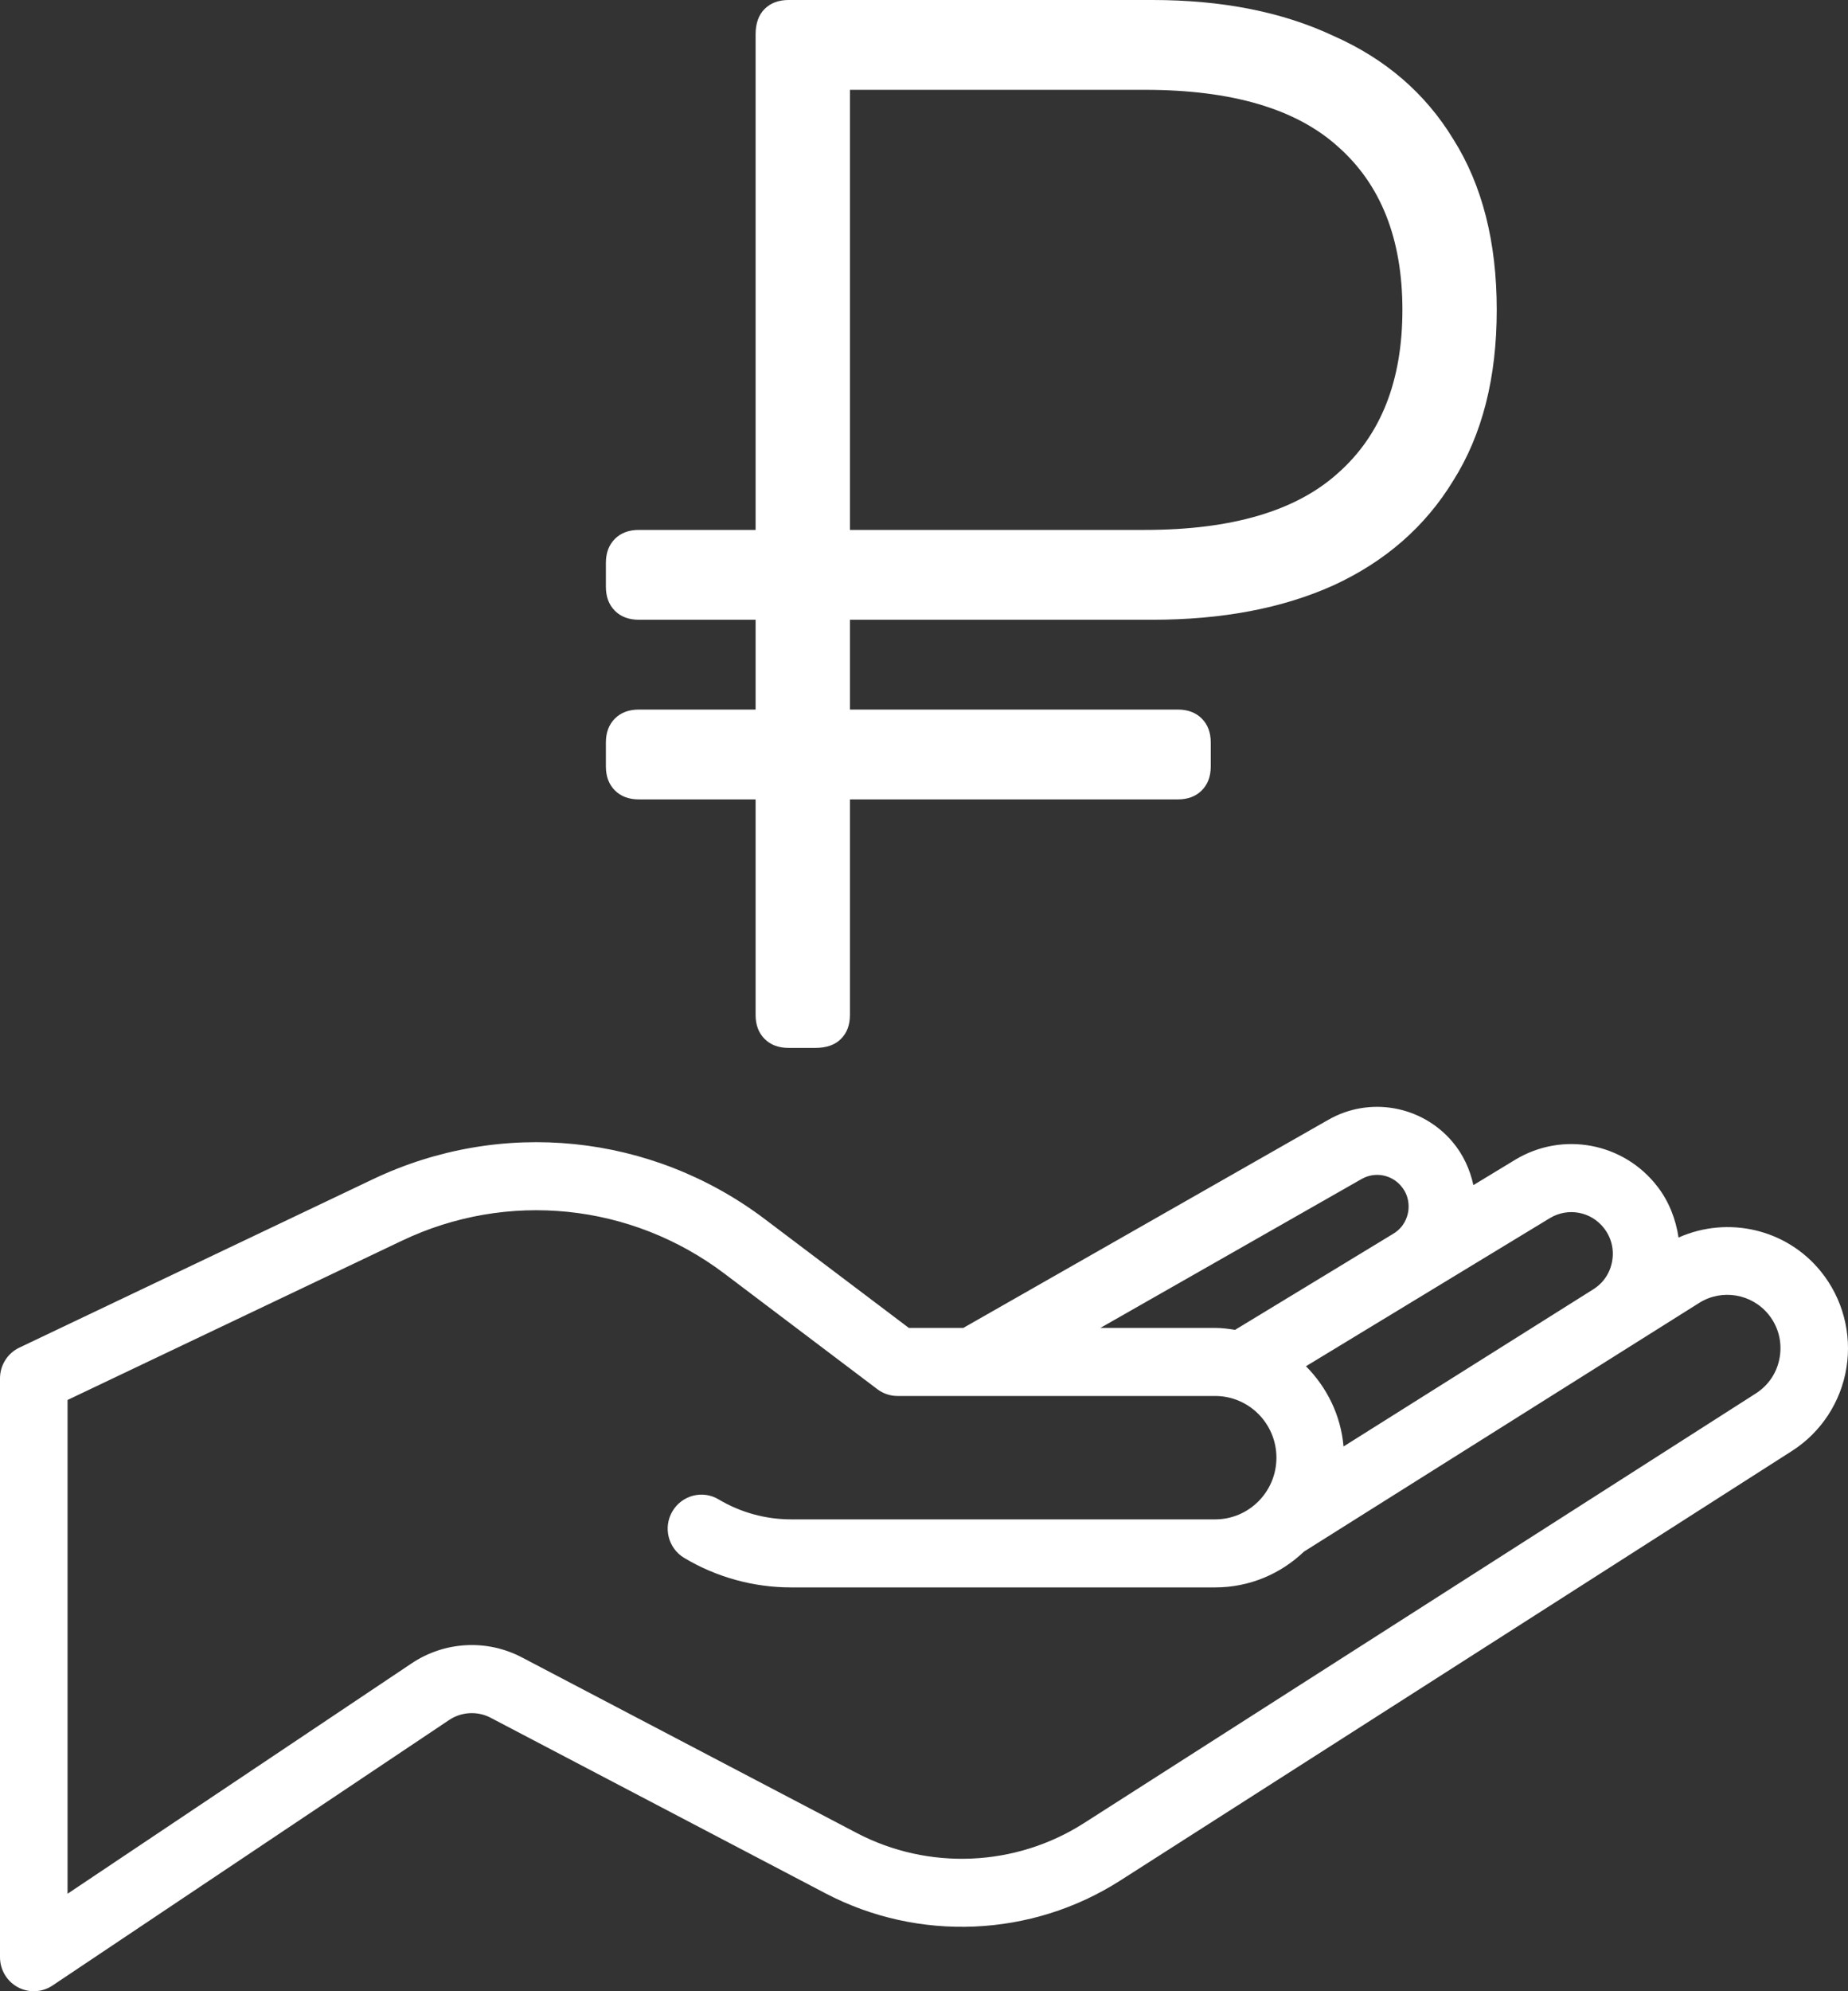 <svg width="65" height="70" viewBox="0 0 65 70" fill="none" xmlns="http://www.w3.org/2000/svg">
<rect x="0" y="0" width="65" height="70" fill="#333333" stroke="none"/>
<path d="M0.68 47.375C0.264 47.573 0 47.994 0 48.457V68.804C0 69.245 0.241 69.65 0.626 69.858C0.803 69.953 0.995 70 1.188 70C1.418 70 1.647 69.933 1.846 69.8L15.796 60.466C16.232 60.174 16.797 60.143 17.261 60.388L29.035 66.559C32.31 68.275 36.282 68.104 39.398 66.112L63.031 51.006C64.053 50.353 64.75 49.288 64.945 48.084C65.14 46.88 64.813 45.647 64.048 44.701C62.831 43.194 60.765 42.736 59.04 43.505C58.943 42.863 58.706 42.245 58.305 41.722C57.117 40.169 54.962 39.76 53.291 40.772L51.824 41.662C51.703 41.108 51.463 40.582 51.087 40.139C50.005 38.864 48.171 38.538 46.724 39.364L33.882 46.682H31.967L26.907 42.861C22.916 39.845 17.634 39.307 13.12 41.453L0.68 47.375ZM54.516 42.821C55.152 42.438 55.971 42.591 56.423 43.183C56.679 43.515 56.778 43.926 56.704 44.339C56.631 44.752 56.395 45.102 56.042 45.324L47.256 50.85C47.162 49.749 46.668 48.768 45.935 48.029L48.632 46.392L48.636 46.39L54.516 42.821ZM47.894 41.446C48.358 41.183 48.939 41.289 49.28 41.693C49.57 42.035 49.562 42.404 49.531 42.595C49.5 42.785 49.391 43.139 49.008 43.37L47.409 44.341L47.407 44.343L43.441 46.75C43.212 46.714 42.982 46.682 42.743 46.682H38.704L47.894 41.446ZM25.482 44.774L30.859 48.836C31.064 48.991 31.314 49.075 31.571 49.075H42.743C43.93 49.075 44.896 50.048 44.896 51.243C44.896 51.826 44.667 52.356 44.294 52.746C44.284 52.756 44.275 52.766 44.265 52.776C43.875 53.169 43.337 53.412 42.743 53.412H27.822C26.926 53.412 26.046 53.169 25.278 52.711C24.716 52.372 23.986 52.561 23.651 53.129C23.316 53.697 23.502 54.431 24.067 54.768C25.201 55.446 26.5 55.804 27.822 55.804H42.743C43.952 55.804 45.05 55.325 45.864 54.546L59.773 45.798C60.569 45.303 61.614 45.48 62.206 46.211C62.547 46.633 62.686 47.162 62.6 47.7C62.514 48.237 62.214 48.694 61.757 48.986L38.124 64.092C35.721 65.628 32.659 65.76 30.133 64.437L18.358 58.265C17.123 57.617 15.638 57.699 14.48 58.473L2.376 66.573V49.215L14.136 43.617C17.85 41.846 22.198 42.294 25.482 44.774Z" fill="white"/>
<path d="M27.736 36.838C27.385 36.838 27.104 36.733 26.893 36.522C26.683 36.312 26.577 36.031 26.577 35.68V28.102H22.47C22.119 28.102 21.838 27.997 21.627 27.786C21.417 27.576 21.311 27.295 21.311 26.944V26.102C21.311 25.751 21.417 25.471 21.627 25.26C21.838 25.05 22.119 24.944 22.47 24.944H26.577V21.787H22.47C22.119 21.787 21.838 21.682 21.627 21.471C21.417 21.261 21.311 20.98 21.311 20.629V19.787C21.311 19.436 21.417 19.156 21.627 18.945C21.838 18.735 22.119 18.629 22.47 18.629H26.577V1.21C26.577 0.824 26.683 0.526 26.893 0.316C27.104 0.105 27.385 0 27.736 0H40.533C42.99 0 45.114 0.421 46.905 1.263C48.73 2.07 50.135 3.28 51.117 4.894C52.136 6.508 52.645 8.508 52.645 10.893C52.645 13.279 52.136 15.279 51.117 16.893C50.135 18.507 48.73 19.735 46.905 20.576C45.114 21.383 42.99 21.787 40.533 21.787H29.895V24.944H41.428C41.779 24.944 42.06 25.05 42.27 25.26C42.481 25.471 42.586 25.751 42.586 26.102V26.944C42.586 27.295 42.481 27.576 42.27 27.786C42.06 27.997 41.779 28.102 41.428 28.102H29.895V35.68C29.895 36.031 29.79 36.312 29.579 36.522C29.369 36.733 29.07 36.838 28.684 36.838H27.736ZM29.895 18.629H40.269C43.324 18.629 45.588 17.963 47.063 16.63C48.572 15.296 49.327 13.384 49.327 10.893C49.327 8.403 48.572 6.49 47.063 5.157C45.588 3.824 43.324 3.158 40.269 3.158H29.895V18.629Z" fill="white"/>
</svg>
